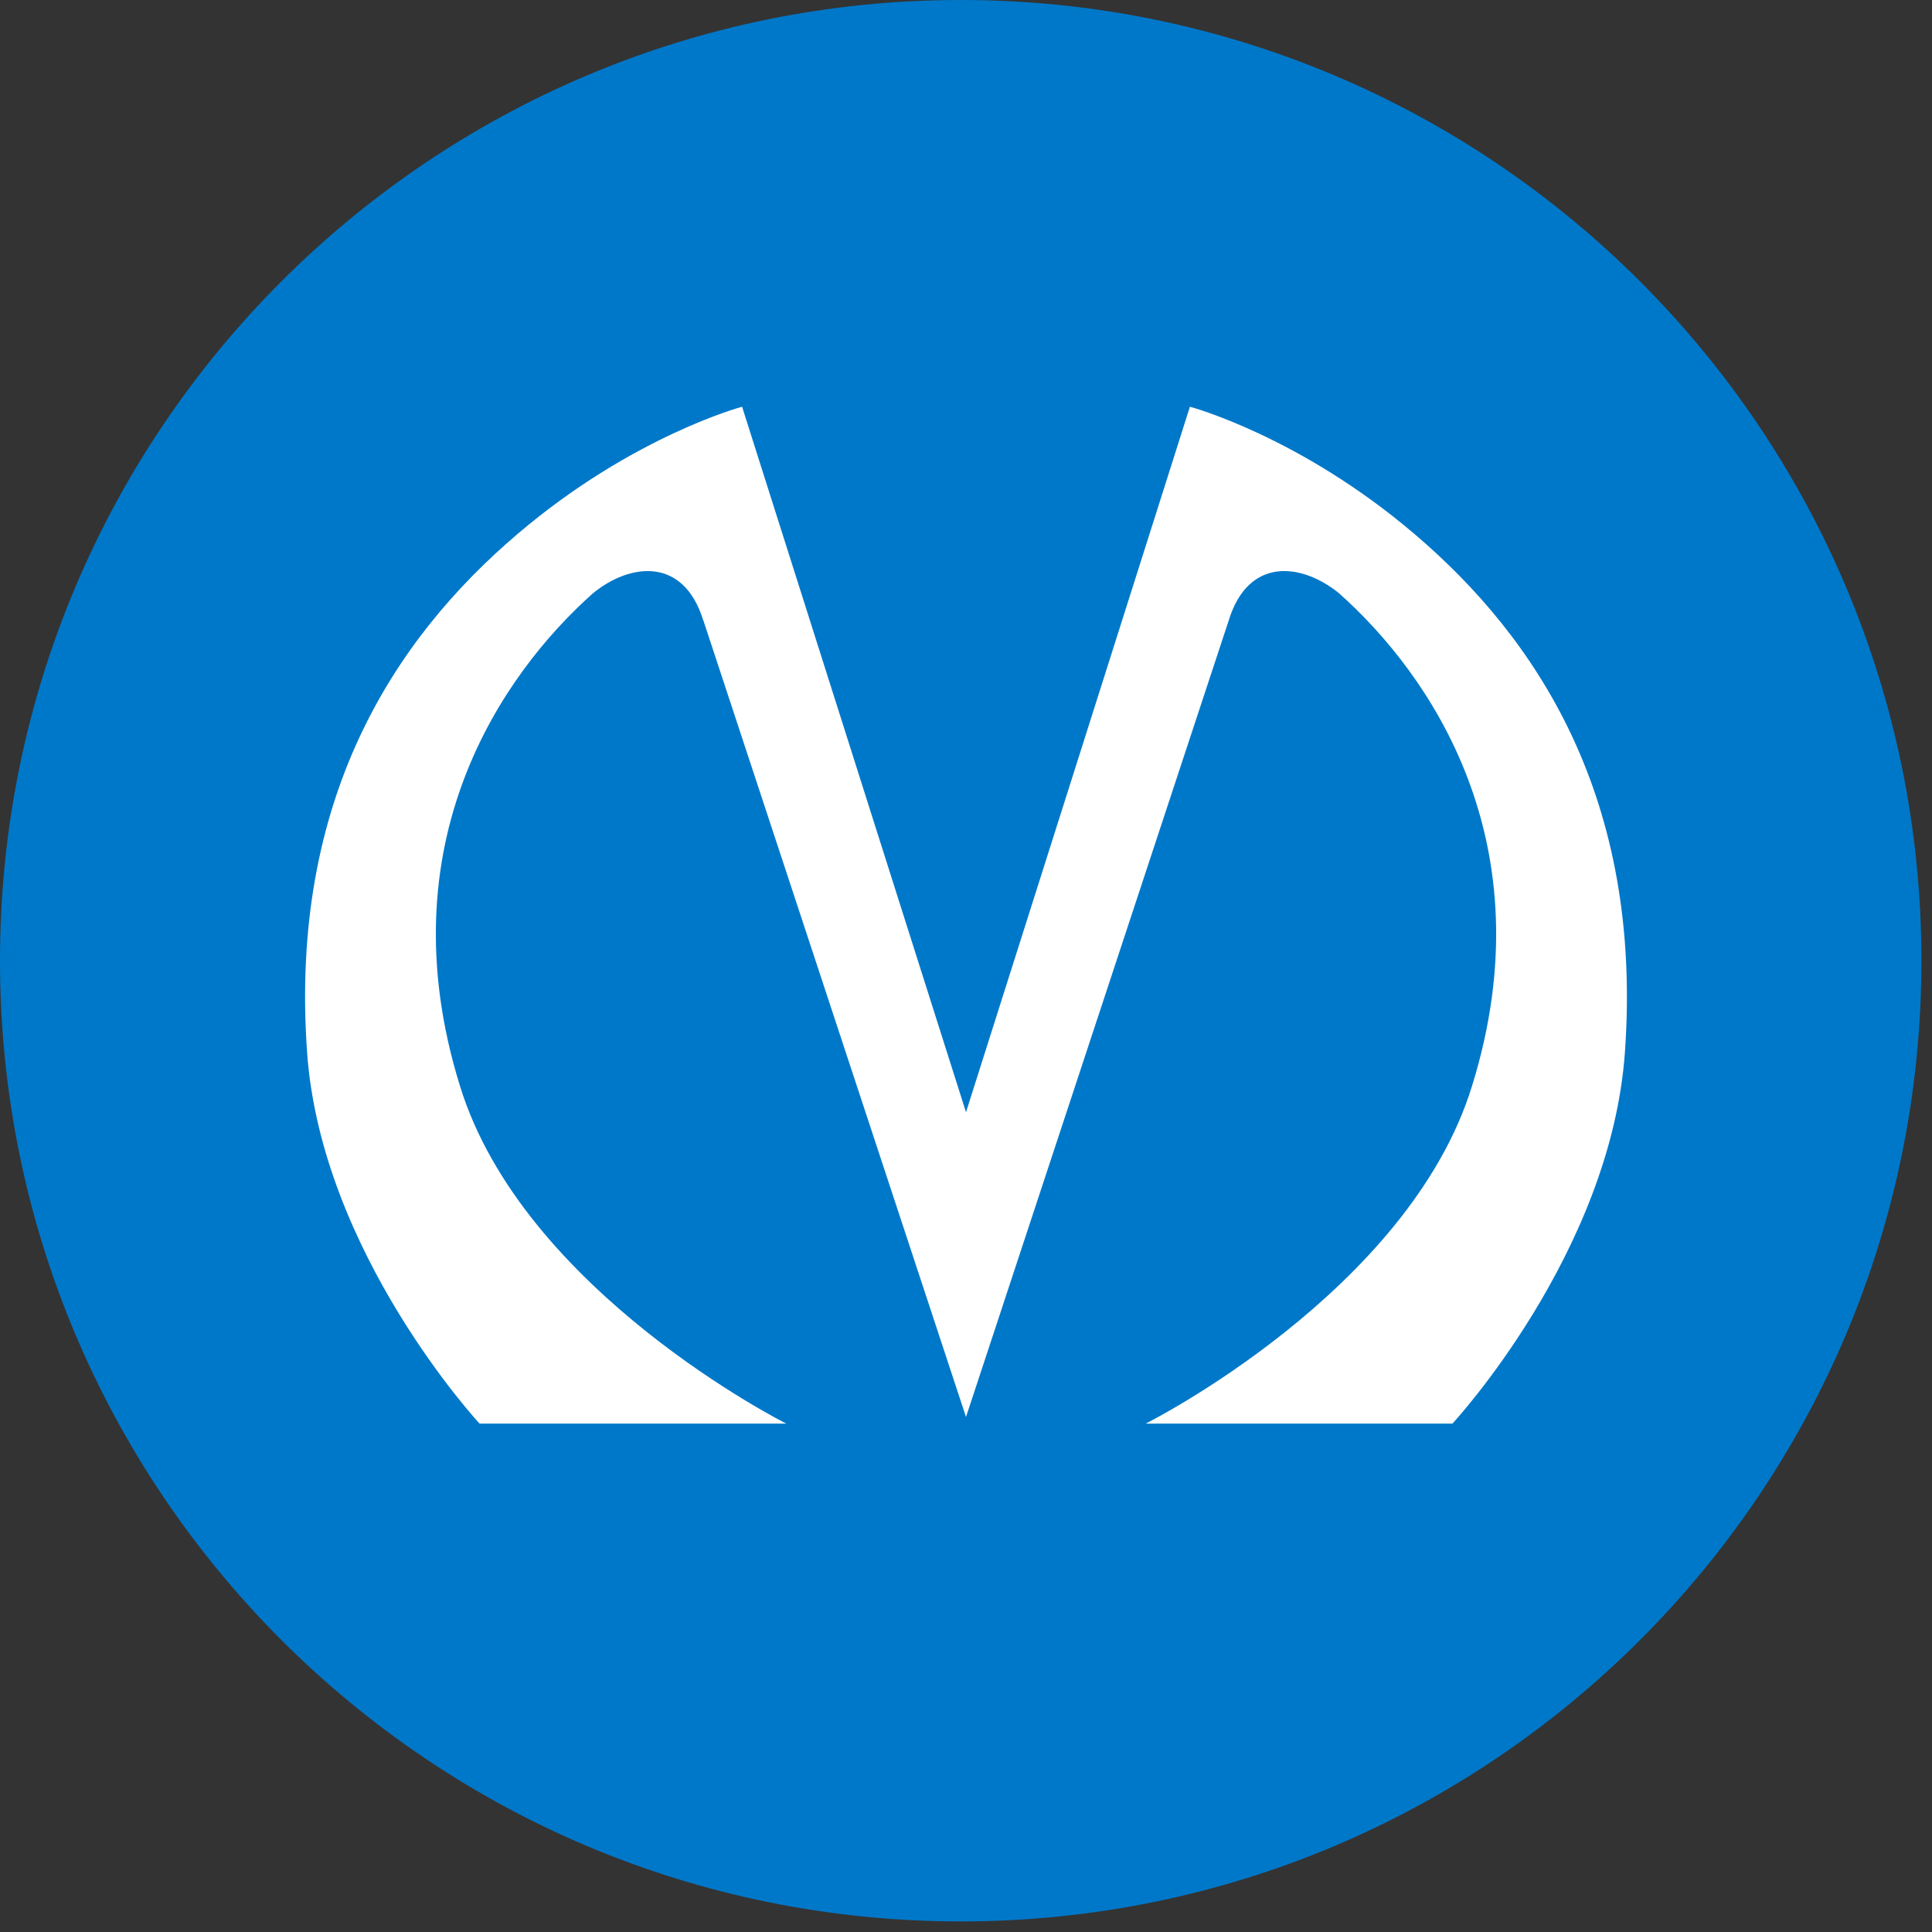 <svg width="19" height="19" viewBox="0 0 19 19" fill="none" xmlns="http://www.w3.org/2000/svg">
<rect x="0" y="0" width="19" height="19" fill="#333333" stroke="none"/>
<g clip-path="url(#clip0_11418_41791)">
<path d="M9.448 18.896C14.666 18.896 18.896 14.666 18.896 9.448C18.896 4.23 14.666 0 9.448 0C4.23 0 0 4.23 0 9.448C0 14.666 4.23 18.896 9.448 18.896Z" fill="#0078C9"/>
<path d="M6.917 6.104C6.722 5.469 6.193 5.539 5.832 5.834C4.941 6.626 3.781 8.287 4.523 10.678C5.145 12.704 7.732 14 7.732 14H4.716C4.716 14 3.159 12.322 3.02 10.348C2.843 7.852 3.883 6.278 5.089 5.252C6.221 4.287 7.298 4 7.298 4L9.5 10.938L11.702 4C11.702 4 12.779 4.287 13.911 5.252C15.117 6.278 16.157 7.852 15.98 10.348C15.841 12.322 14.284 14 14.284 14H11.268C11.268 14 13.855 12.704 14.477 10.678C15.219 8.287 14.059 6.626 13.168 5.834C12.806 5.539 12.277 5.469 12.083 6.104C11.415 8.13 9.5 13.935 9.5 13.935C9.5 13.935 7.586 8.128 6.918 6.104H6.917Z" fill="white"/>
</g>
<defs>
<clipPath id="clip0_11418_41791">
<rect width="18.896" height="18.896" fill="white"/>
</clipPath>
</defs>
</svg>
